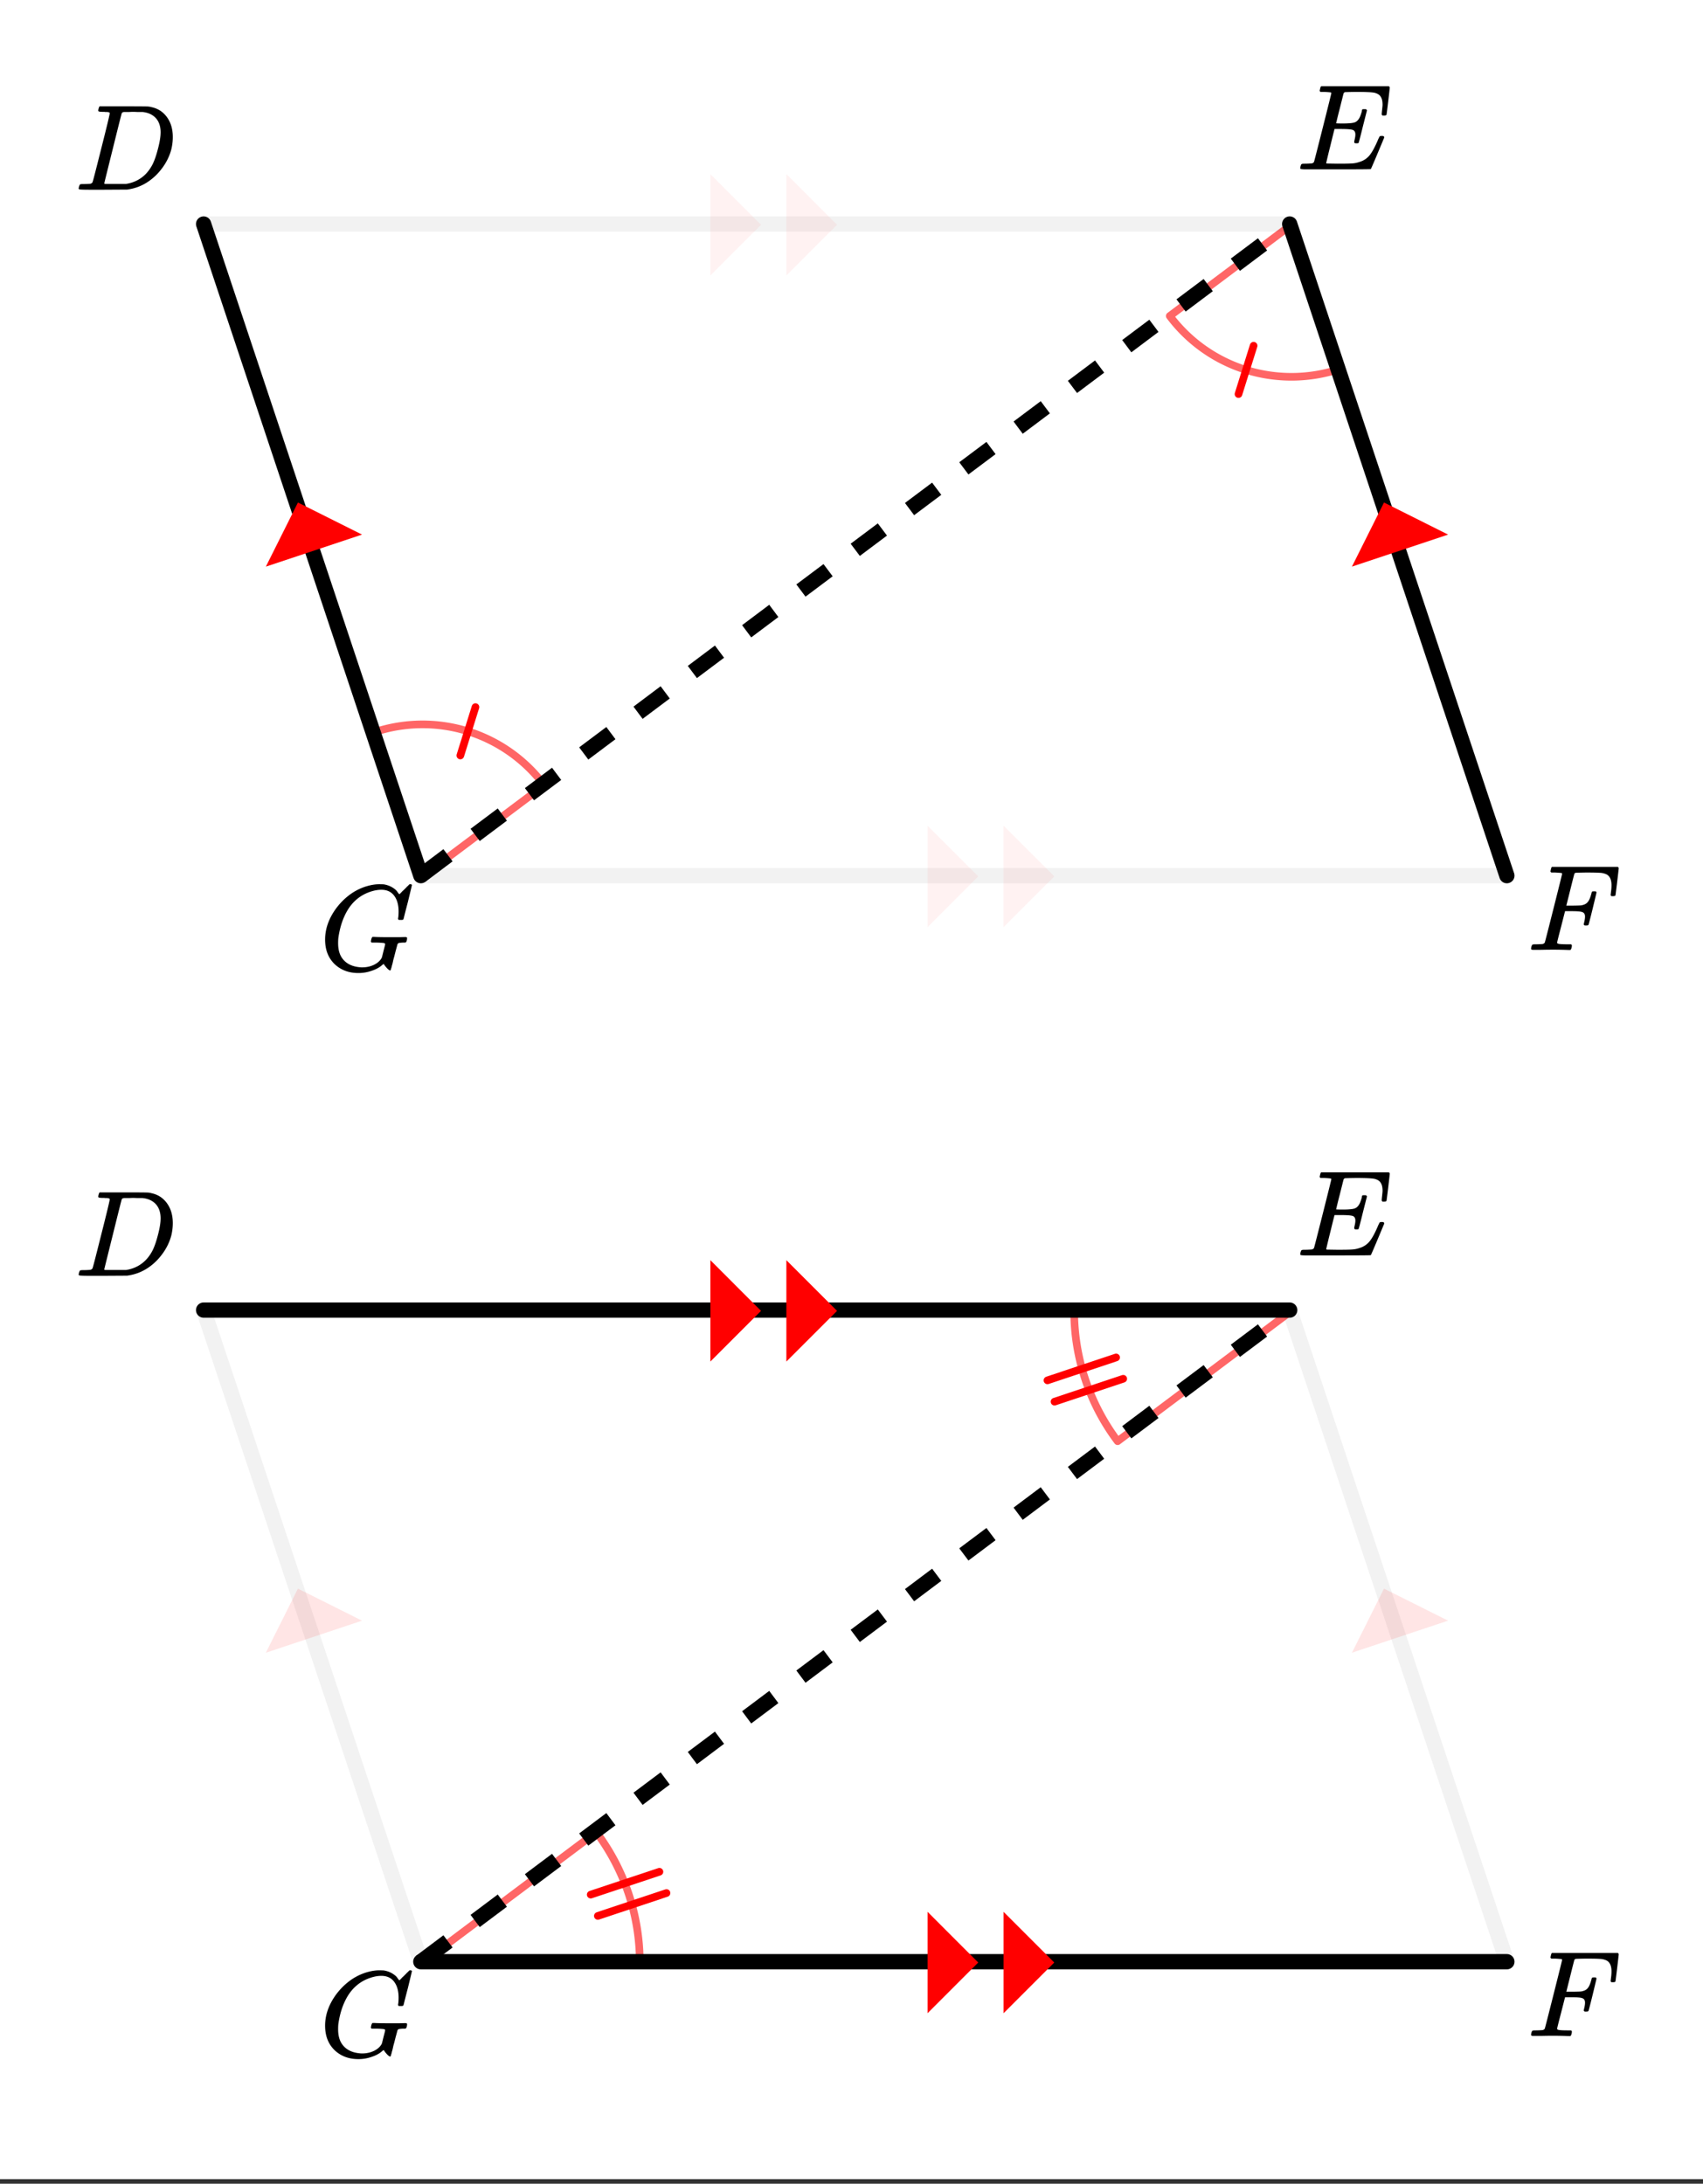 <svg xmlns="http://www.w3.org/2000/svg" xmlns:xlink="http://www.w3.org/1999/xlink" width="250.56" height="321.28" viewBox="0 0 187.92 240.96"><rect x="0" y="0" width="187.92" height="240.96" fill="#333333" stroke="none"/><defs><symbol overflow="visible" id="b"><path d="M3.875-8.469c0-.008-.008-.02-.016-.031a.084.084 0 0 0-.046-.016c-.012-.007-.028-.02-.047-.03a.291.291 0 0 0-.094-.017c-.031-.007-.063-.015-.094-.015H3.36a.516.516 0 0 0-.125-.016h-.14c-.305 0-.465-.031-.485-.094-.011-.019-.007-.093.016-.218.05-.176.094-.274.125-.297h2.688c1.5 0 2.335.008 2.515.015.176 0 .36.028.547.079.707.156 1.27.527 1.688 1.109.425.586.64 1.313.64 2.188 0 .449-.055.89-.156 1.328-.262 1.011-.79 1.933-1.578 2.765-.906.93-1.946 1.485-3.11 1.672l-.187.031L3.187 0h-1.5C.883 0 .478-.02.47-.063v-.015C.445-.118.438-.141.438-.141c0-.02.015-.086.046-.203.04-.133.079-.21.11-.234.031-.031.133-.047.312-.047.239 0 .508-.008.813-.031.125-.031.207-.086.25-.172.031-.031.351-1.274.968-3.735.626-2.468.938-3.769.938-3.906zm5.61 2.14c0-.663-.18-1.19-.532-1.577-.355-.383-.844-.61-1.469-.672h-.593c-.157-.008-.305-.016-.438-.016-.137 0-.281.008-.437.016h-.563c-.125.012-.21.055-.25.125-.023.031-.351 1.328-.984 3.89-.637 2.555-.953 3.84-.953 3.86 0 .043.05.062.156.062h2.25c.851-.132 1.57-.492 2.156-1.078.32-.332.586-.71.797-1.14.207-.426.398-.993.578-1.704.188-.718.281-1.304.281-1.765zm0 0"/></symbol><symbol overflow="visible" id="c"><path d="M4.344.297c-1.063 0-1.946-.332-2.64-1C1.015-1.38.671-2.273.671-3.391c0-1.082.336-2.132 1.015-3.156a7.267 7.267 0 0 1 1.5-1.64 6.098 6.098 0 0 1 1.97-1.063c.53-.164 1.015-.25 1.452-.25.32 0 .508.008.563.016.539.093.992.32 1.36.671l.109.141c.05.074.097.137.14.188.04.054.067.078.078.078.032 0 .149-.114.36-.344.062-.05.129-.113.203-.188l.219-.218a.722.722 0 0 1 .14-.14l.203-.204h.079c.124 0 .187.031.187.094 0 .031-.148.648-.438 1.844a166.04 166.04 0 0 0-.484 1.89.239.239 0 0 1-.078.094.858.858 0 0 1-.234.016h-.204a.936.936 0 0 1-.093-.094c0-.008.008-.086.031-.235.02-.175.031-.375.031-.593 0-.75-.168-1.336-.5-1.766-.324-.426-.793-.64-1.406-.64-.48 0-.996.117-1.547.343-.898.375-1.617 1-2.156 1.875-.531.875-.883 1.934-1.047 3.172a6.995 6.995 0 0 0-.016.516c0 .511.086.96.266 1.343.414.813 1.18 1.25 2.297 1.313h.094c.476 0 .921-.098 1.328-.297.406-.207.687-.473.843-.797.02-.07.083-.32.188-.75.113-.426.172-.664.172-.719 0-.07-.063-.113-.188-.125a7.773 7.773 0 0 0-.796-.046h-.5a.365.365 0 0 1-.094-.11c0-.02.015-.101.047-.25a.673.673 0 0 1 .125-.265h.234c.352.023.984.03 1.89.03h.829c.32-.007.55-.015.687-.015.125 0 .188.04.188.11 0 .03-.008.101-.016.203a.73.73 0 0 0-.031.109l-.031.078c0 .012-.012.027-.032.047a.091.091 0 0 1-.046.047c-.012 0-.04.008-.079.015H9.36c-.18 0-.359.016-.546.047a.244.244 0 0 0-.157.141l-.047.172c-.03.125-.086.32-.156.578-.062.25-.121.477-.172.672a8.223 8.223 0 0 0-.094.344c-.023.117-.042.21-.062.28a1.165 1.165 0 0 1-.063.235c-.023.086-.039.153-.046.203a1.48 1.48 0 0 1-.047.141c-.012.055-.024.094-.032.125l-.03.078A.188.188 0 0 1 7.874 0a.084.084 0 0 1-.047.016c-.023 0-.047-.016-.078-.047-.086-.04-.195-.14-.328-.297a2.288 2.288 0 0 1-.281-.375c0-.008-.012-.004-.032.015a.358.358 0 0 1-.078.047c-.293.282-.683.508-1.172.672-.48.176-.984.266-1.515.266zm0 0"/></symbol><symbol overflow="visible" id="d"><path d="M9.406-6.063c0-.093.016-.273.047-.546.031-.27.047-.442.047-.516 0-.395-.07-.691-.203-.89-.125-.208-.356-.352-.688-.438-.304-.063-.992-.094-2.062-.094-.774.012-1.172.024-1.203.031a.246.246 0 0 0-.14.125c-.013.032-.153.59-.423 1.672a61.232 61.232 0 0 0-.406 1.64c.195.013.41.016.64.016h.126c.582 0 1-.035 1.25-.109.257-.082.46-.285.609-.61.05-.1.117-.296.203-.577a.433.433 0 0 0 .016-.11c.008-.039.015-.066.015-.078 0-.008.004-.023.016-.047a.047.047 0 0 1 .047-.031.213.213 0 0 1 .078-.016h.234c.032 0 .055.008.079.016.019.012.03.023.03.031.009 0 .02.012.032.032a.09.09 0 0 0 .031.046l-.453 1.782c-.293 1.199-.453 1.808-.484 1.828-.024.023-.094.031-.219.031-.117 0-.184-.008-.203-.031-.055-.031-.059-.14-.016-.328.063-.239.094-.442.094-.61 0-.258-.09-.426-.266-.5-.168-.07-.609-.11-1.328-.11h-.703c-.055.188-.219.856-.5 2a93.385 93.385 0 0 0-.422 1.75c0 .044.051.063.156.063.102 0 .458.008 1.063.016.844 0 1.398-.008 1.672-.031.281-.02.55-.078.812-.172a2.23 2.23 0 0 0 1.094-.735c.29-.363.61-.957.953-1.78.094-.196.149-.302.172-.313.031-.02.098-.031.203-.031.102 0 .164.007.188.015.062.043.094.094.094.156C8.738-1.234 8.242-.07 8.203-.03 8.172-.008 6.883 0 4.343 0H.939C.613-.008.445-.031.438-.063v-.015C.425-.118.421-.141.421-.141c0-.02.008-.086.031-.203.04-.133.078-.21.11-.234.039-.031.144-.047.312-.047.238 0 .508-.008.813-.031.125-.031.207-.086.25-.172.019-.04.343-1.3.968-3.781.625-2.477.938-3.739.938-3.782 0-.062-.016-.093-.047-.093-.074-.02-.313-.04-.719-.063h-.422a.365.365 0 0 1-.094-.11c0-.03.016-.109.047-.234.032-.156.07-.25.125-.28h7.47c.062.062.093.116.093.155 0 .043-.059.547-.172 1.516-.117.969-.18 1.46-.188 1.469-.023.062-.109.093-.265.093H9.5c-.063-.05-.094-.093-.094-.125zm0 0"/></symbol><symbol overflow="visible" id="e"><path d="M2.5-.031c-.262 0-.59.008-.984.015H.64c-.106 0-.172-.02-.204-.062C.426-.118.422-.141.422-.141c0-.02.008-.086.031-.203.04-.133.078-.21.11-.234.039-.031.144-.047.312-.047.238 0 .508-.008.813-.031.125-.031.207-.086.25-.172.019-.04.343-1.3.968-3.781.625-2.477.938-3.739.938-3.782 0-.062-.016-.093-.047-.093-.074-.02-.313-.04-.719-.063h-.422a.365.365 0 0 1-.094-.11c0-.03.016-.109.047-.234.032-.156.07-.25.125-.28H10c.063.062.094.116.094.155 0 .043-.059.547-.172 1.516-.117.969-.18 1.46-.188 1.469-.023.062-.109.093-.265.093h-.172c-.063-.05-.094-.093-.094-.125v-.062a.255.255 0 0 0 .016-.094c.008-.05.015-.097.015-.14.04-.258.063-.52.063-.782 0-.656-.211-1.066-.625-1.234A1.896 1.896 0 0 0 8-8.515c-.25-.02-.762-.032-1.531-.032-.719.012-1.094.024-1.125.031-.074.024-.121.059-.14.11-.013.011-.165.601-.454 1.765l-.438 1.75h.75c.532-.007.829-.02.891-.03.29-.052.504-.145.64-.282.188-.164.345-.488.47-.969a.879.879 0 0 1 .03-.094c.009-.039.016-.066.016-.078 0-.008.004-.023.016-.047.008-.03.02-.046.031-.046.008-.008.024-.016.047-.016a.212.212 0 0 1 .078-.016h.266c.062.043.094.086.094.125 0 .032-.141.625-.422 1.782-.282 1.148-.434 1.734-.453 1.765-.012.063-.102.094-.266.094h-.156c-.063-.04-.102-.078-.11-.11 0-.03.016-.109.047-.234.063-.25.094-.46.094-.64 0-.27-.11-.438-.328-.5-.168-.063-.547-.094-1.14-.094h-.735l-.438 1.718c-.293 1.118-.437 1.7-.437 1.75 0 .055.031.09.094.11.101.055.472.078 1.109.078h.344c.05.055.078.094.078.125.008.023 0 .105-.031.25a.551.551 0 0 1-.125.25H4.53A44.823 44.823 0 0 0 2.5-.031zm0 0"/></symbol><clipPath id="a"><path d="M0 0h187.922v240.43H0zm0 0"/></clipPath></defs><g clip-path="url(#a)" fill="#fff"><path d="M0 0h187.92v240.96H0z"/><path d="M0 0h187.92v240.96H0z"/></g><path d="M46.629 96.707L60.05 86.641a16.787 16.787 0 0 0-18.73-5.852c1.769 5.3 3.534 10.602 5.308 15.918M142.5 24.8c-4.469 3.356-8.937 6.708-13.422 10.067a16.781 16.781 0 0 0 18.73 5.852c-1.769-5.301-3.535-10.602-5.308-15.918M142.5 144.645h-23.969a23.962 23.962 0 0 0 4.797 14.382c6.383-4.789 12.77-9.578 19.172-14.382M46.629 216.55h23.969a23.97 23.97 0 0 0-4.797-14.382c-6.383 4.79-12.77 9.578-19.172 14.383" fill="none" stroke-width=".843" stroke-linecap="round" stroke-linejoin="round" stroke="red" stroke-opacity=".6"/><path d="M46.438 96.621L22.468 24.72" fill="red" stroke-width="1.685" stroke-linecap="round" stroke="#000"/><path d="M22.469 24.719h119.844" fill="none" stroke-width="1.685" stroke-linecap="round" stroke="#000" stroke-opacity=".051"/><path d="M142.313 24.719l23.964 71.902" fill="red" stroke-width="1.685" stroke-linecap="round" stroke="#000"/><path d="M166.277 96.621H46.437" fill="none" stroke-width="1.685" stroke-linecap="round" stroke="#000" stroke-opacity=".051"/><path d="M46.438 216.461l-23.97-71.902" fill="red" fill-opacity=".051" stroke-width="1.685" stroke-linecap="round" stroke="#000" stroke-opacity=".051"/><path d="M22.469 144.559h119.844" fill="none" stroke-width="1.685" stroke-linecap="round" stroke="#000"/><path d="M142.313 144.559l23.964 71.902" fill="red" fill-opacity=".051" stroke-width="1.685" stroke-linecap="round" stroke="#000" stroke-opacity=".051"/><path d="M166.277 216.461H46.437" fill="none" stroke-width="1.685" stroke-linecap="round" stroke="#000"/><path d="M45.934 95.95l2.996-2.25 1.011 1.347-2.996 2.25m4.98-5.844l2.997-2.246 1.012 1.348-2.996 2.246m4.98-5.84l2.996-2.25 1.012 1.352-2.996 2.246m4.98-5.844l2.996-2.246 1.008 1.347-2.996 2.246m4.984-5.84l2.996-2.25 1.008 1.352-2.996 2.246m4.985-5.843l2.996-2.247 1.007 1.348-2.996 2.246m4.985-5.84l2.996-2.25 1.008 1.352-2.996 2.246m4.98-5.844l2.996-2.246 1.012 1.348-2.996 2.246m4.98-5.84l2.996-2.246 1.012 1.348-2.996 2.246m4.98-5.844l2.996-2.246 1.012 1.348-2.996 2.246m4.98-5.84l2.997-2.246 1.011 1.347-2.996 2.246m4.98-5.843l2.997-2.246 1.012 1.347-2.997 2.25m4.98-5.843l2.997-2.247 1.012 1.348-2.996 2.246m4.98-5.844l2.996-2.246 1.012 1.348-2.996 2.25m4.98-5.844l2.996-2.246 1.012 1.348-2.996 2.246m4.98-5.844l2.997-2.246 1.011 1.348-2.996 2.25M45.934 215.79l2.996-2.247 1.011 1.348-2.996 2.246m4.98-5.844l2.997-2.246 1.012 1.348-2.996 2.246m4.98-5.84l2.996-2.246 1.012 1.347-2.996 2.246m4.98-5.843l2.996-2.246 1.008 1.347-2.996 2.246m4.984-5.84l2.996-2.246 1.008 1.348-2.996 2.246m4.985-5.844l2.996-2.246 1.007 1.348-2.996 2.25m4.985-5.844l2.996-2.246 1.008 1.348-2.996 2.246m4.98-5.844l2.996-2.246 1.012 1.348-2.996 2.25m4.98-5.844l2.996-2.246 1.012 1.347-2.996 2.247m4.98-5.84l2.996-2.25 1.012 1.347-2.996 2.25m4.98-5.843l2.997-2.246 1.011 1.347-2.996 2.246m4.98-5.84l2.997-2.25 1.012 1.348-2.997 2.25m4.98-5.844l2.997-2.246 1.012 1.348-2.996 2.246m4.98-5.84l2.996-2.25 1.012 1.352-2.996 2.246m4.98-5.844l2.996-2.246 1.012 1.348-2.996 2.246m4.98-5.84l2.997-2.25 1.011 1.351-2.996 2.247"/><path d="M39.95 58.988l-10.614 3.535 3.539-7.074zm0 0M149.18 62.523l10.613-3.535-7.074-3.539zm0 0" fill="red"/><path d="M78.387 30.395V19.21l5.59 5.59zm0 0M86.773 30.395V19.21l5.594 5.59zm0 0M110.742 91.113v11.188l5.594-5.594zm0 0M102.355 91.113v11.188l5.59-5.594zm0 0" fill="red" fill-opacity=".051"/><path d="M39.95 178.828l-10.614 3.54 3.539-7.075zm0 0M149.18 182.367l10.613-3.539-7.074-3.535zm0 0" fill="red" fill-opacity=".102"/><path d="M78.387 150.238v-11.187l5.59 5.594zm0 0M86.773 150.238v-11.187l5.594 5.594zm0 0M110.742 210.957v11.188l5.594-5.594zm0 0M102.355 210.957v11.188l5.59-5.594zm0 0" fill="red"/><path d="M50.797 83.363l1.668-5.34M138.332 38.148l-1.668 5.336M123.945 152.137l-7.582 2.527M123.16 149.785l-7.578 2.528M65.184 209.059l7.582-2.524M65.969 211.41l7.578-2.527" fill="none" stroke-width=".843" stroke-linecap="round" stroke-linejoin="round" stroke="red"/><use xlink:href="#b" x="8.239" y="20.935"/><use xlink:href="#c" x="35.203" y="107.07"/><use xlink:href="#d" x="143.06" y="18.688"/><use xlink:href="#e" x="168.526" y="104.823"/><use xlink:href="#b" x="8.239" y="140.775"/><use xlink:href="#c" x="35.203" y="226.911"/><use xlink:href="#d" x="143.06" y="138.528"/><use xlink:href="#e" x="168.526" y="224.664"/></svg>